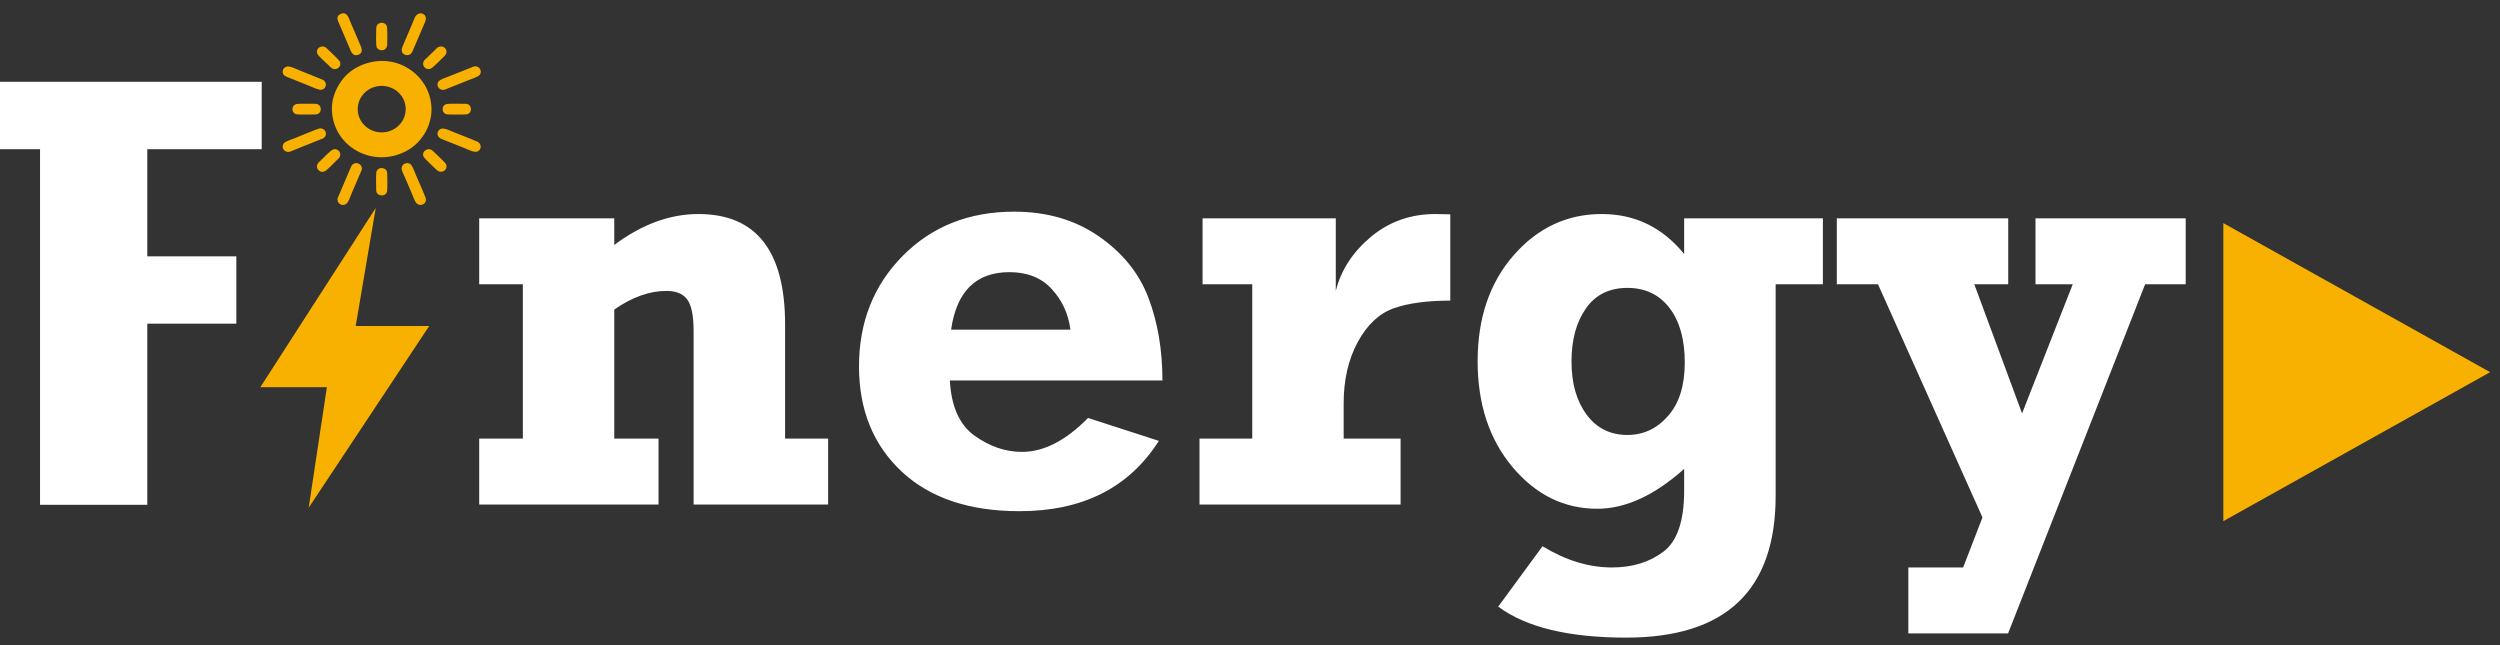 <svg width="186" height="48" viewBox="0 0 186 48" fill="none" xmlns="http://www.w3.org/2000/svg">
<rect x="0" y="0" width="186" height="48" fill="#333333" stroke="none"/>
<path d="M19.471 6.087V11.099H10.958V19.07H17.583V24.081H10.958C10.958 28.322 10.958 33.317 10.958 37.558H2.98V11.099H0V6.087C6.488 6.087 12.982 6.087 19.471 6.087Z" fill="white"/>
<path d="M35.653 21.15V16.243H45.701V18.223C47.76 16.689 49.841 15.924 51.962 15.924C56.261 15.924 58.411 18.663 58.411 24.142V32.63H61.612V37.537H51.604V24.654C51.604 23.499 51.45 22.707 51.132 22.283C50.819 21.854 50.302 21.645 49.58 21.645C48.317 21.645 47.026 22.107 45.701 23.031V32.63H48.994V37.537H35.653V32.63H38.9V21.15H35.653ZM80.952 31.096L86.218 32.801C84 36.289 80.549 38.032 75.846 38.032C72.098 38.032 69.17 37.042 67.066 35.067C64.962 33.087 63.91 30.485 63.91 27.261C63.91 23.977 64.99 21.238 67.162 19.037C69.335 16.843 72.098 15.748 75.453 15.748C77.887 15.748 79.991 16.358 81.765 17.591C83.534 18.823 84.768 20.352 85.45 22.178C86.144 24.005 86.485 26.057 86.485 28.307H70.671C70.773 30.238 71.382 31.607 72.502 32.41C73.622 33.214 74.799 33.621 76.039 33.621C77.66 33.621 79.297 32.779 80.952 31.096ZM79.639 24.527C79.485 23.339 79.019 22.332 78.245 21.502C77.484 20.666 76.431 20.248 75.101 20.248C72.616 20.248 71.171 21.672 70.762 24.527H79.639ZM104.204 32.63V37.537H89.243V32.63H93.167V21.15H89.471V16.243H99.382V21.645C99.769 20.099 100.639 18.757 101.992 17.624C103.351 16.49 104.949 15.924 106.798 15.924C107.11 15.924 107.474 15.935 107.901 15.946V22.366C106.189 22.366 104.79 22.552 103.704 22.932C102.618 23.317 101.725 24.148 101.02 25.441C100.321 26.733 99.968 28.252 99.968 30.012V32.63H104.204ZM135.623 16.243V21.15H132.108V36.888C132.108 43.924 128.401 47.439 120.98 47.439C116.721 47.439 113.547 46.675 111.466 45.134L114.764 40.64C116.487 41.691 118.205 42.219 119.933 42.219C121.452 42.219 122.72 41.828 123.755 41.047C124.784 40.277 125.301 38.758 125.301 36.514V34.886C123.089 36.861 120.94 37.851 118.836 37.851C116.379 37.851 114.275 36.822 112.541 34.759C110.807 32.702 109.936 30.072 109.936 26.871C109.936 23.669 110.829 21.034 112.615 18.993C114.406 16.947 116.59 15.924 119.166 15.924C121.645 15.924 123.687 16.914 125.301 18.9V16.243H135.623ZM125.347 26.964C125.347 25.253 124.966 23.9 124.21 22.91C123.442 21.914 122.396 21.419 121.082 21.419C119.729 21.419 118.699 21.931 117.989 22.954C117.272 23.977 116.92 25.292 116.92 26.898C116.92 28.51 117.289 29.825 118.034 30.837C118.779 31.849 119.791 32.361 121.082 32.361C122.271 32.361 123.277 31.888 124.102 30.947C124.938 30.001 125.347 28.675 125.347 26.964ZM141.98 47.126V42.219H146.057L147.496 38.495L139.723 21.15H136.658V16.243H149.412V21.15H146.888L150.442 30.755L154.212 21.15H151.442V16.243H162.617V21.15H159.597L149.401 47.126H141.98Z" fill="white"/>
<path fill-rule="evenodd" clip-rule="evenodd" d="M185.266 27.689L165.415 38.773V16.599L185.266 27.689Z" fill="#F9B101"/>
<path fill-rule="evenodd" clip-rule="evenodd" d="M27.996 4.557C27.046 4.673 26.153 5.108 25.573 5.801C25.033 6.45 24.578 7.368 24.72 8.524C25.027 11.032 27.814 12.495 30.208 11.247C31.476 10.586 32.261 9.145 32.079 7.715C31.834 5.718 29.963 4.321 27.996 4.557ZM28.274 1.713C28.081 1.774 27.99 1.911 27.99 2.137C27.984 2.368 27.956 3.369 28.03 3.518C28.206 3.859 28.809 3.826 28.809 3.287C28.814 3.05 28.843 2.065 28.769 1.911C28.695 1.768 28.496 1.642 28.274 1.713ZM33.261 7.732C32.795 7.825 32.841 8.447 33.273 8.513C33.398 8.529 34.615 8.529 34.728 8.507C35.155 8.419 35.138 7.798 34.712 7.726C34.592 7.71 33.352 7.71 33.261 7.732ZM22.099 7.732C21.638 7.803 21.655 8.425 22.076 8.507C22.19 8.529 23.401 8.529 23.532 8.513C23.975 8.447 23.975 7.814 23.549 7.732C23.435 7.71 22.212 7.71 22.099 7.732ZM27.99 14.184C28.03 14.63 28.695 14.663 28.797 14.256C28.826 14.129 28.826 13.04 28.809 12.864C28.769 12.413 28.109 12.374 28.001 12.798C27.973 12.908 27.973 14.019 27.99 14.184ZM23.907 3.468C23.691 3.518 23.515 3.71 23.6 3.98C23.657 4.145 24.242 4.662 24.436 4.843C24.589 4.987 24.709 5.19 25.005 5.13C25.209 5.086 25.397 4.86 25.295 4.596C25.232 4.453 24.607 3.881 24.459 3.738C24.339 3.628 24.18 3.408 23.907 3.468ZM32.727 3.468C32.573 3.501 32.533 3.545 32.454 3.633L32.13 3.947C32.084 3.996 32.062 4.013 32.022 4.046C31.953 4.106 31.863 4.2 31.806 4.26C31.669 4.398 31.453 4.508 31.487 4.794C31.51 5.014 31.732 5.196 32.005 5.124C32.181 5.08 32.75 4.48 32.909 4.326C33.023 4.211 33.25 4.057 33.216 3.798C33.182 3.595 32.977 3.408 32.727 3.468ZM31.755 11.126C31.555 11.197 31.39 11.423 31.527 11.681C31.59 11.797 32.232 12.396 32.374 12.534C32.494 12.644 32.664 12.858 32.954 12.754C33.142 12.688 33.295 12.468 33.182 12.215C33.114 12.066 32.517 11.544 32.34 11.357C32.221 11.236 32.033 11.027 31.755 11.126ZM24.771 11.126C24.584 11.197 24.038 11.769 23.867 11.934C23.759 12.044 23.526 12.204 23.594 12.479C23.64 12.671 23.856 12.842 24.117 12.765C24.317 12.704 24.84 12.121 25.016 11.956C25.141 11.846 25.369 11.687 25.306 11.406C25.266 11.208 25.033 11.032 24.771 11.126ZM21.331 4.954C20.967 5.064 20.927 5.509 21.24 5.674L23.009 6.389C23.202 6.466 23.736 6.73 23.947 6.675C24.294 6.582 24.351 6.136 24.049 5.949L22.281 5.234C22.076 5.152 21.547 4.888 21.331 4.954ZM35.252 4.948L33.466 5.658C33.222 5.757 32.755 5.9 32.63 6.059C32.397 6.356 32.698 6.774 33.074 6.675L33.961 6.323C34.257 6.208 34.541 6.092 34.848 5.966C35.087 5.867 35.559 5.729 35.69 5.57C35.923 5.262 35.627 4.849 35.252 4.948ZM31.197 1.004C30.879 1.081 30.816 1.449 30.685 1.735L29.952 3.452C29.73 3.98 30.14 4.145 30.378 4.095C30.56 4.057 30.634 3.947 30.697 3.798C30.759 3.644 30.816 3.518 30.884 3.364L31.618 1.653C31.845 1.158 31.459 0.943 31.197 1.004ZM26.91 12.638C27.012 12.275 26.574 11.995 26.273 12.209C26.142 12.303 26.108 12.424 26.04 12.589L25.124 14.74C25.022 15.114 25.448 15.394 25.761 15.169C25.931 15.048 26.079 14.586 26.176 14.355L26.728 13.068C26.784 12.93 26.87 12.77 26.91 12.638ZM25.408 1.015C24.914 1.185 25.152 1.57 25.255 1.812C25.374 2.104 25.494 2.374 25.624 2.671C25.75 2.962 25.863 3.237 25.988 3.529C26.108 3.804 26.221 4.227 26.648 4.079C27.103 3.925 26.858 3.474 26.779 3.287L26.045 1.576C25.937 1.306 25.812 0.877 25.408 1.015ZM23.719 9.569C23.452 9.646 22.309 10.136 21.939 10.278C21.689 10.377 21.223 10.515 21.104 10.68C20.882 10.988 21.177 11.384 21.558 11.291L23.776 10.399C23.958 10.328 24.072 10.306 24.174 10.18C24.402 9.882 24.1 9.453 23.719 9.569ZM32.812 9.58C32.471 9.717 32.46 10.158 32.795 10.312C33.062 10.438 33.398 10.553 33.682 10.669C33.972 10.785 34.285 10.911 34.564 11.021C34.785 11.109 35.28 11.368 35.513 11.274C35.843 11.148 35.849 10.697 35.53 10.548C35.189 10.389 34.194 10.009 33.762 9.833C33.54 9.745 33.051 9.492 32.812 9.58ZM29.884 12.594C29.901 12.732 30.174 13.299 30.242 13.464C30.367 13.761 30.486 14.03 30.611 14.327C30.702 14.542 30.873 15.037 31.015 15.147C31.305 15.383 31.737 15.169 31.686 14.795C31.675 14.674 31.055 13.282 30.958 13.051C30.879 12.858 30.691 12.341 30.555 12.226C30.276 11.995 29.827 12.226 29.884 12.594ZM28.399 6.389C29.389 6.389 30.185 7.165 30.185 8.117C30.185 9.074 29.389 9.849 28.399 9.849C27.41 9.849 26.614 9.074 26.614 8.117C26.614 7.165 27.41 6.389 28.399 6.389Z" fill="#F9B101"/>
<path fill-rule="evenodd" clip-rule="evenodd" d="M27.954 15.474L19.367 28.809H24.32L22.967 37.775L31.934 24.254H26.464L27.954 15.474Z" fill="#F9B101"/>
</svg>
